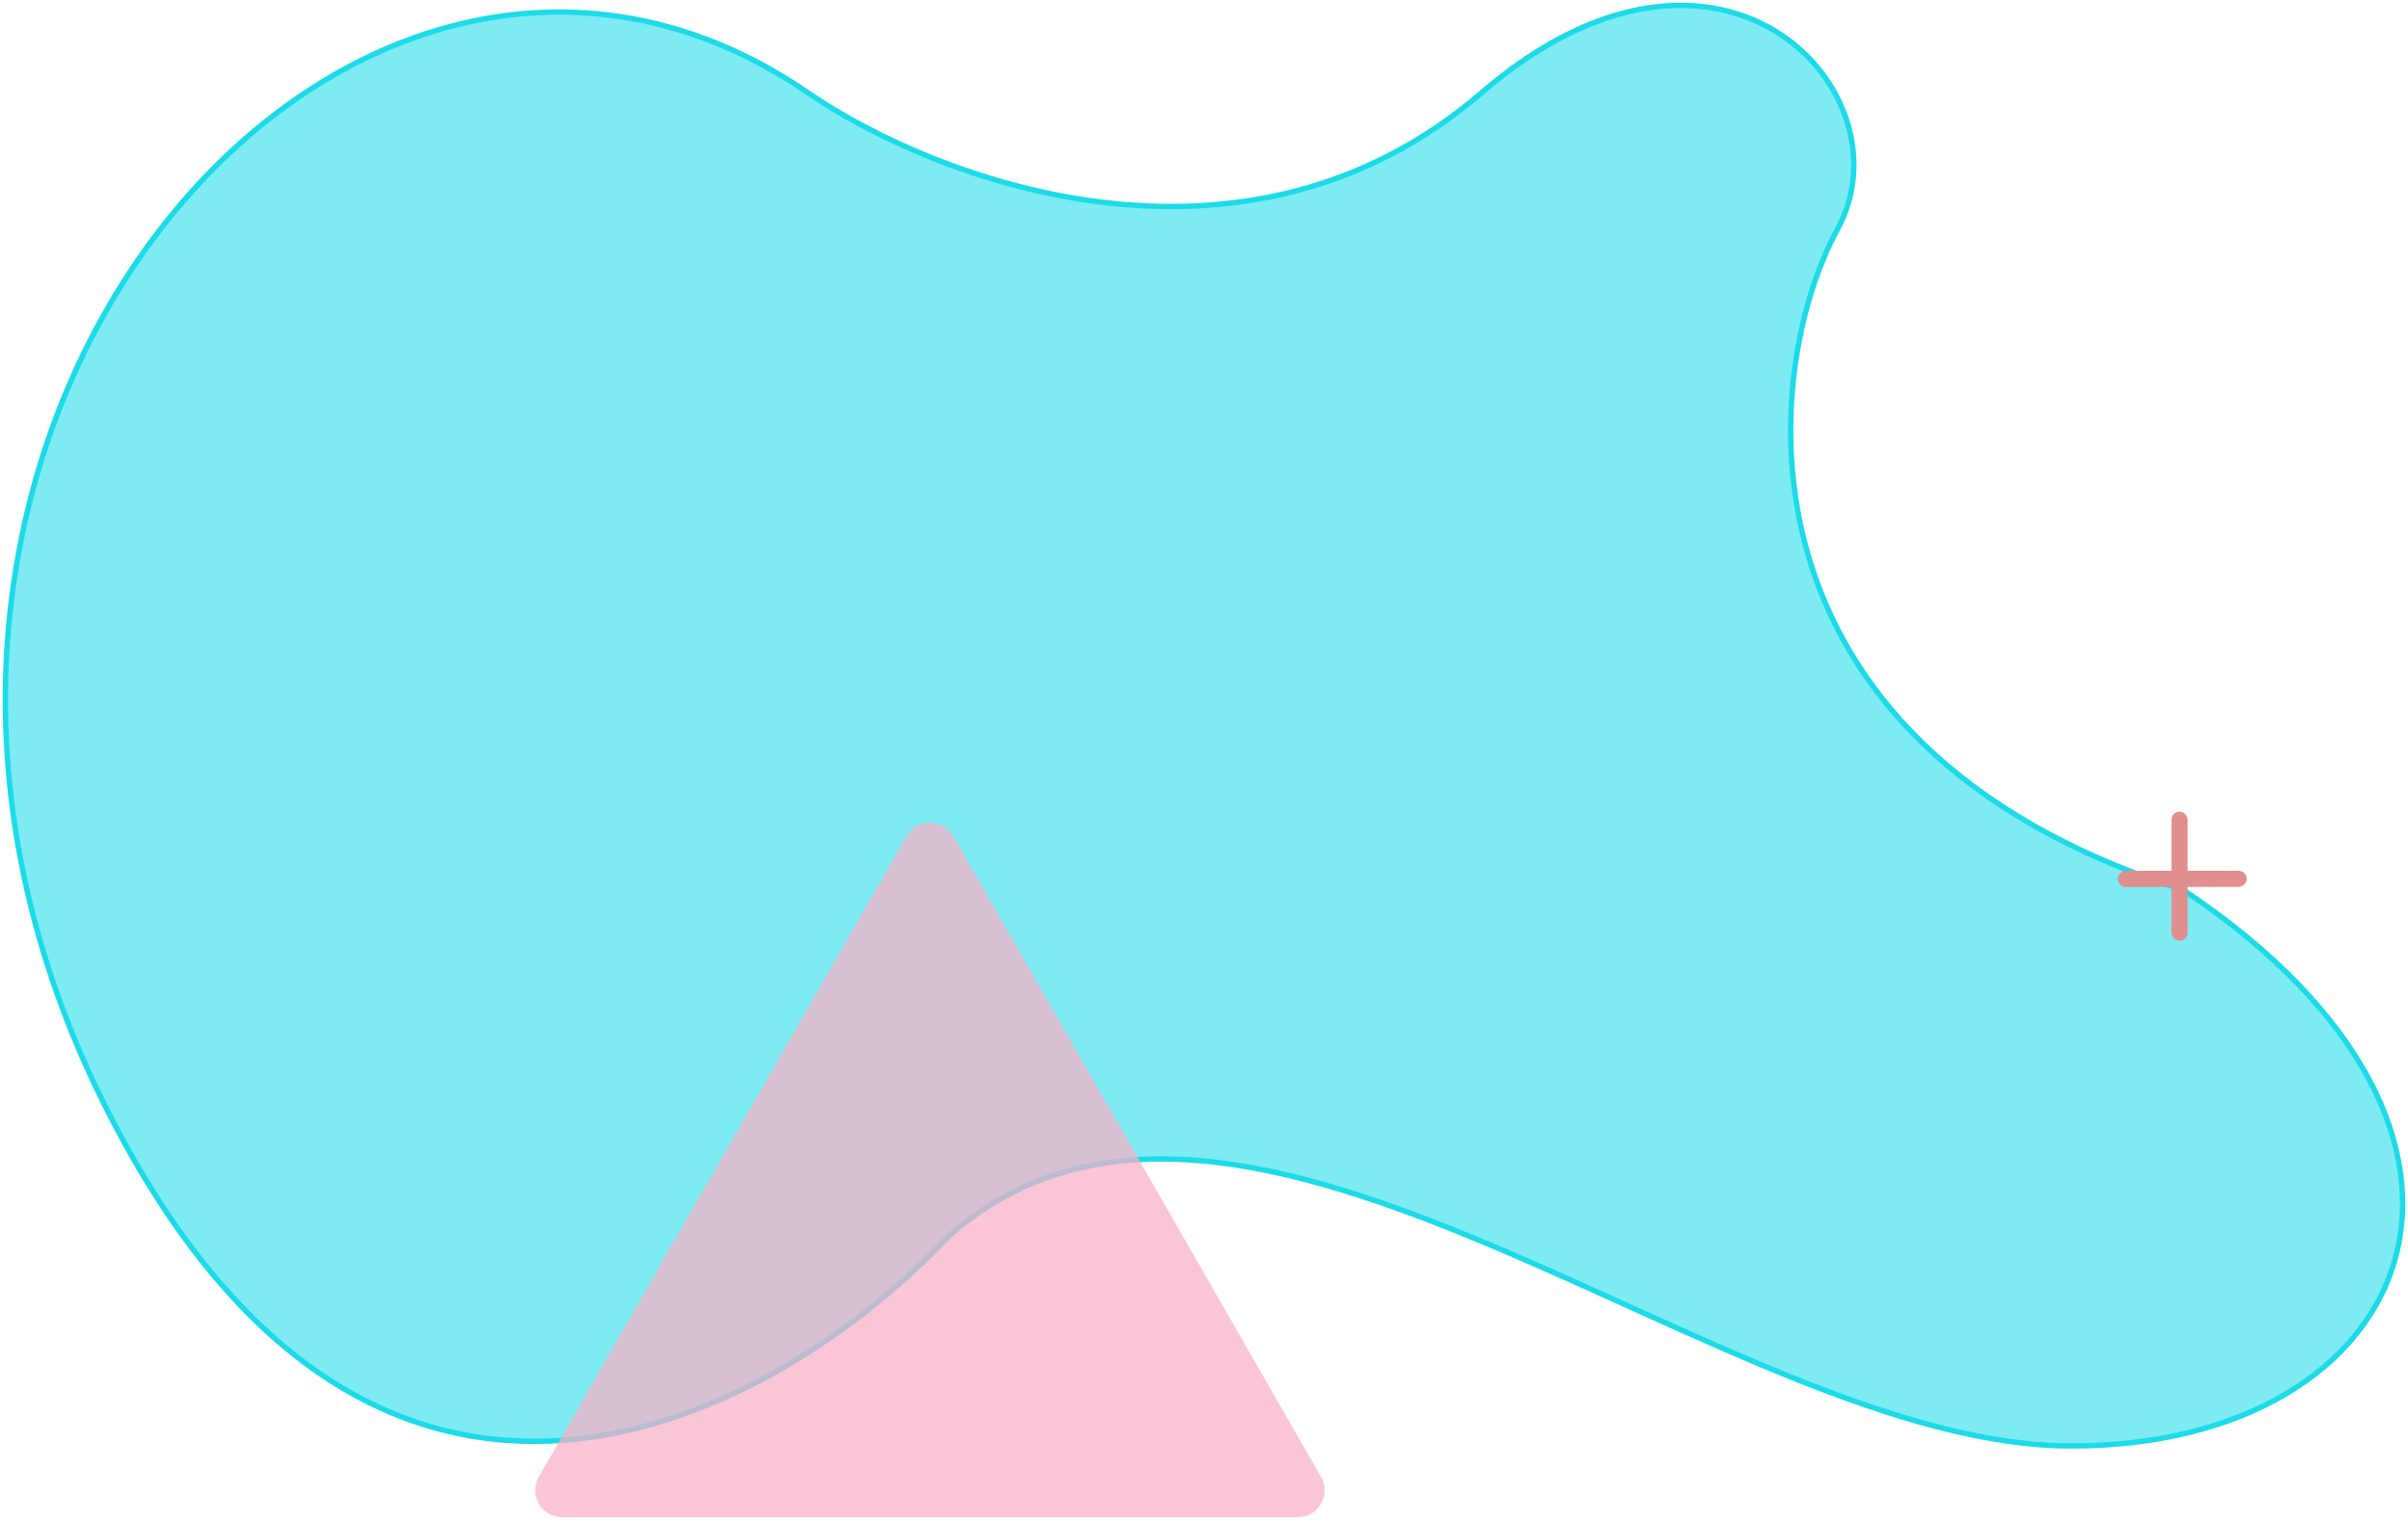 <svg width="448" height="283" viewBox="0 0 448 283" fill="none" xmlns="http://www.w3.org/2000/svg">
<path d="M275.664 17.233C231.089 55.598 173.513 33.218 150.297 17.233C64.978 -41.213 -42.977 81.674 19.706 206.058C69.853 305.566 145.073 263.505 176.415 230.036C230.74 182.081 320.935 269 385.359 269C449.784 269 474.509 211.154 406.254 165.596C319.89 138.021 327.9 68.186 341.829 42.71C355.759 17.233 320.238 -21.131 275.664 17.233Z" fill="#7EEAF2" stroke="#1CDBE8"/>
<rect x="404" y="151" width="3" height="24" rx="1.5" fill="#E08E8E"/>
<rect x="418" y="162" width="3" height="24" rx="1.5" transform="rotate(90 418 162)" fill="#E08E8E"/>
<path d="M168.664 155.553C170.586 152.205 175.414 152.205 177.336 155.553L245.776 274.761C247.69 278.094 245.284 282.25 241.44 282.25H104.56C100.716 282.25 98.31 278.094 100.224 274.76L168.664 155.553Z" fill="#F9B1C6" fill-opacity="0.72"/>
</svg>
